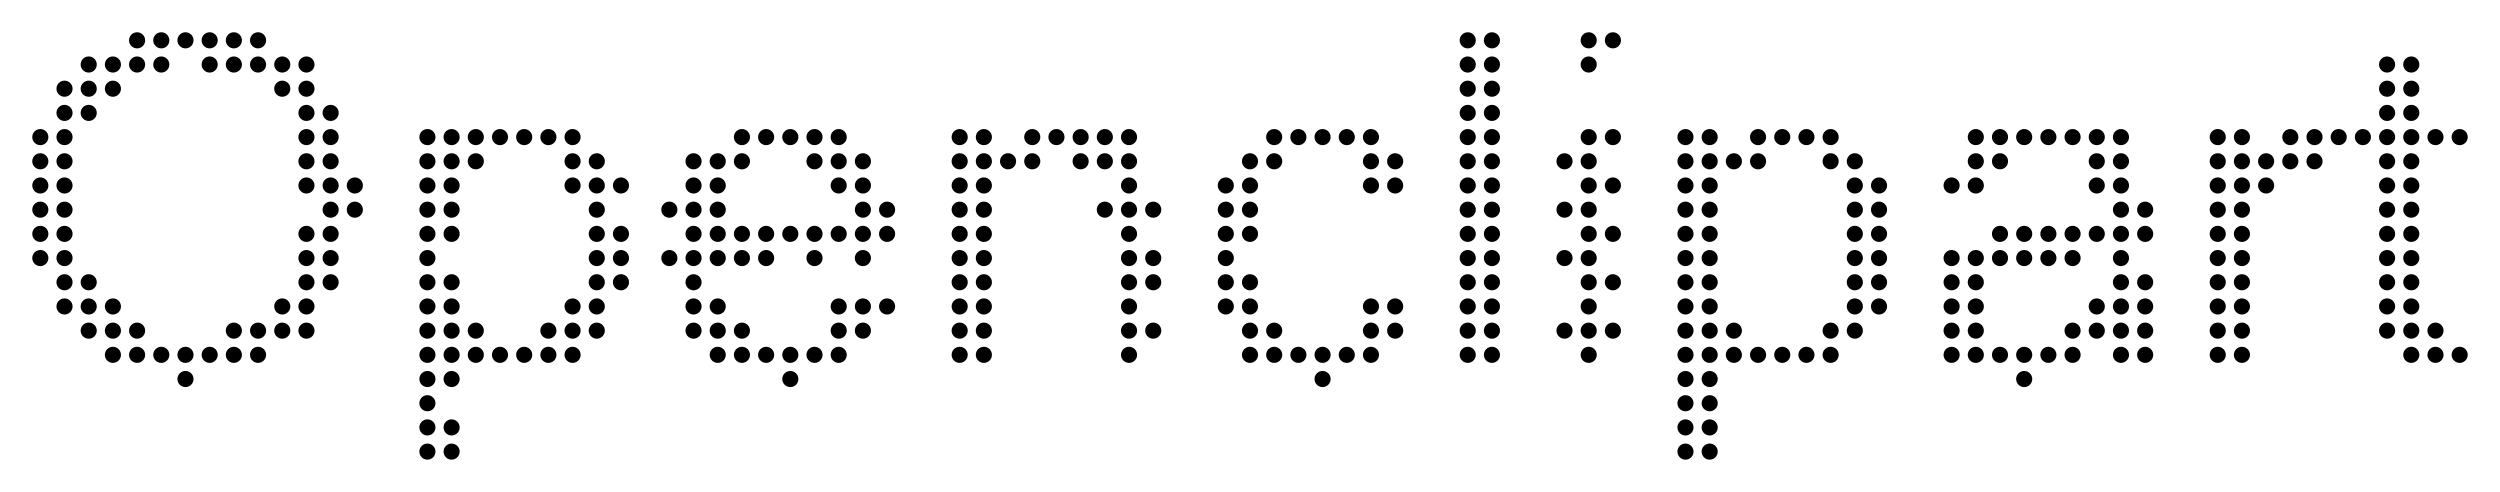 <?xml version="1.0" encoding="UTF-8" standalone="no"?>
<!DOCTYPE svg PUBLIC "-//W3C//DTD SVG 1.1//EN" "http://www.w3.org/Graphics/SVG/1.1/DTD/svg11.dtd">
<svg viewBox="0 0 1550 305" version="1.1" xmlns="http://www.w3.org/2000/svg">
<g>
	<circle r="5" cx="85" cy="25"/>
	<circle r="5" cx="100" cy="25"/>
	<circle r="5" cx="115" cy="25"/>
	<circle r="5" cx="130" cy="25"/>
	<circle r="5" cx="145" cy="25"/>
	<circle r="5" cx="160" cy="25"/>
	<circle r="5" cx="910" cy="25"/>
	<circle r="5" cx="925" cy="25"/>
	<circle r="5" cx="985" cy="25"/>
	<circle r="5" cx="1000" cy="25"/>
	<circle r="5" cx="55" cy="40"/>
	<circle r="5" cx="70" cy="40"/>
	<circle r="5" cx="85" cy="40"/>
	<circle r="5" cx="100" cy="40"/>
	<circle r="5" cx="130" cy="40"/>
	<circle r="5" cx="145" cy="40"/>
	<circle r="5" cx="160" cy="40"/>
	<circle r="5" cx="175" cy="40"/>
	<circle r="5" cx="190" cy="40"/>
	<circle r="5" cx="910" cy="40"/>
	<circle r="5" cx="925" cy="40"/>
	<circle r="5" cx="985" cy="40"/>
	<circle r="5" cx="1480" cy="40"/>
	<circle r="5" cx="1495" cy="40"/>
	<circle r="5" cx="40" cy="55"/>
	<circle r="5" cx="55" cy="55"/>
	<circle r="5" cx="70" cy="55"/>
	<circle r="5" cx="175" cy="55"/>
	<circle r="5" cx="190" cy="55"/>
	<circle r="5" cx="910" cy="55"/>
	<circle r="5" cx="925" cy="55"/>
	<circle r="5" cx="1480" cy="55"/>
	<circle r="5" cx="1495" cy="55"/>
	<circle r="5" cx="40" cy="70"/>
	<circle r="5" cx="55" cy="70"/>
	<circle r="5" cx="190" cy="70"/>
	<circle r="5" cx="205" cy="70"/>
	<circle r="5" cx="910" cy="70"/>
	<circle r="5" cx="925" cy="70"/>
	<circle r="5" cx="1480" cy="70"/>
	<circle r="5" cx="1495" cy="70"/>
	<circle r="5" cx="25" cy="85"/>
	<circle r="5" cx="40" cy="85"/>
	<circle r="5" cx="190" cy="85"/>
	<circle r="5" cx="205" cy="85"/>
	<circle r="5" cx="265" cy="85"/>
	<circle r="5" cx="280" cy="85"/>
	<circle r="5" cx="295" cy="85"/>
	<circle r="5" cx="310" cy="85"/>
	<circle r="5" cx="325" cy="85"/>
	<circle r="5" cx="340" cy="85"/>
	<circle r="5" cx="355" cy="85"/>
	<circle r="5" cx="460" cy="85"/>
	<circle r="5" cx="475" cy="85"/>
	<circle r="5" cx="490" cy="85"/>
	<circle r="5" cx="505" cy="85"/>
	<circle r="5" cx="520" cy="85"/>
	<circle r="5" cx="595" cy="85"/>
	<circle r="5" cx="610" cy="85"/>
	<circle r="5" cx="640" cy="85"/>
	<circle r="5" cx="655" cy="85"/>
	<circle r="5" cx="670" cy="85"/>
	<circle r="5" cx="685" cy="85"/>
	<circle r="5" cx="700" cy="85"/>
	<circle r="5" cx="790" cy="85"/>
	<circle r="5" cx="805" cy="85"/>
	<circle r="5" cx="820" cy="85"/>
	<circle r="5" cx="835" cy="85"/>
	<circle r="5" cx="850" cy="85"/>
	<circle r="5" cx="910" cy="85"/>
	<circle r="5" cx="925" cy="85"/>
	<circle r="5" cx="985" cy="85"/>
	<circle r="5" cx="1000" cy="85"/>
	<circle r="5" cx="1045" cy="85"/>
	<circle r="5" cx="1060" cy="85"/>
	<circle r="5" cx="1090" cy="85"/>
	<circle r="5" cx="1105" cy="85"/>
	<circle r="5" cx="1120" cy="85"/>
	<circle r="5" cx="1135" cy="85"/>
	<circle r="5" cx="1225" cy="85"/>
	<circle r="5" cx="1240" cy="85"/>
	<circle r="5" cx="1255" cy="85"/>
	<circle r="5" cx="1270" cy="85"/>
	<circle r="5" cx="1285" cy="85"/>
	<circle r="5" cx="1300" cy="85"/>
	<circle r="5" cx="1315" cy="85"/>
	<circle r="5" cx="1375" cy="85"/>
	<circle r="5" cx="1390" cy="85"/>
	<circle r="5" cx="1420" cy="85"/>
	<circle r="5" cx="1435" cy="85"/>
	<circle r="5" cx="1450" cy="85"/>
	<circle r="5" cx="1465" cy="85"/>
	<circle r="5" cx="1480" cy="85"/>
	<circle r="5" cx="1495" cy="85"/>
	<circle r="5" cx="1510" cy="85"/>
	<circle r="5" cx="1525" cy="85"/>
	<circle r="5" cx="25" cy="100"/>
	<circle r="5" cx="40" cy="100"/>
	<circle r="5" cx="190" cy="100"/>
	<circle r="5" cx="205" cy="100"/>
	<circle r="5" cx="265" cy="100"/>
	<circle r="5" cx="280" cy="100"/>
	<circle r="5" cx="295" cy="100"/>
	<circle r="5" cx="355" cy="100"/>
	<circle r="5" cx="370" cy="100"/>
	<circle r="5" cx="430" cy="100"/>
	<circle r="5" cx="445" cy="100"/>
	<circle r="5" cx="460" cy="100"/>
	<circle r="5" cx="505" cy="100"/>
	<circle r="5" cx="520" cy="100"/>
	<circle r="5" cx="535" cy="100"/>
	<circle r="5" cx="595" cy="100"/>
	<circle r="5" cx="610" cy="100"/>
	<circle r="5" cx="625" cy="100"/>
	<circle r="5" cx="640" cy="100"/>
	<circle r="5" cx="670" cy="100"/>
	<circle r="5" cx="685" cy="100"/>
	<circle r="5" cx="700" cy="100"/>
	<circle r="5" cx="775" cy="100"/>
	<circle r="5" cx="790" cy="100"/>
	<circle r="5" cx="850" cy="100"/>
	<circle r="5" cx="865" cy="100"/>
	<circle r="5" cx="910" cy="100"/>
	<circle r="5" cx="925" cy="100"/>
	<circle r="5" cx="970" cy="100"/>
	<circle r="5" cx="985" cy="100"/>
	<circle r="5" cx="1045" cy="100"/>
	<circle r="5" cx="1060" cy="100"/>
	<circle r="5" cx="1075" cy="100"/>
	<circle r="5" cx="1090" cy="100"/>
	<circle r="5" cx="1135" cy="100"/>
	<circle r="5" cx="1150" cy="100"/>
	<circle r="5" cx="1225" cy="100"/>
	<circle r="5" cx="1240" cy="100"/>
	<circle r="5" cx="1300" cy="100"/>
	<circle r="5" cx="1315" cy="100"/>
	<circle r="5" cx="1375" cy="100"/>
	<circle r="5" cx="1390" cy="100"/>
	<circle r="5" cx="1405" cy="100"/>
	<circle r="5" cx="1420" cy="100"/>
	<circle r="5" cx="1435" cy="100"/>
	<circle r="5" cx="1480" cy="100"/>
	<circle r="5" cx="1495" cy="100"/>
	<circle r="5" cx="25" cy="115"/>
	<circle r="5" cx="40" cy="115"/>
	<circle r="5" cx="190" cy="115"/>
	<circle r="5" cx="205" cy="115"/>
	<circle r="5" cx="220" cy="115"/>
	<circle r="5" cx="265" cy="115"/>
	<circle r="5" cx="280" cy="115"/>
	<circle r="5" cx="355" cy="115"/>
	<circle r="5" cx="370" cy="115"/>
	<circle r="5" cx="385" cy="115"/>
	<circle r="5" cx="430" cy="115"/>
	<circle r="5" cx="445" cy="115"/>
	<circle r="5" cx="520" cy="115"/>
	<circle r="5" cx="535" cy="115"/>
	<circle r="5" cx="595" cy="115"/>
	<circle r="5" cx="610" cy="115"/>
	<circle r="5" cx="700" cy="115"/>
	<circle r="5" cx="760" cy="115"/>
	<circle r="5" cx="775" cy="115"/>
	<circle r="5" cx="850" cy="115"/>
	<circle r="5" cx="865" cy="115"/>
	<circle r="5" cx="910" cy="115"/>
	<circle r="5" cx="925" cy="115"/>
	<circle r="5" cx="985" cy="115"/>
	<circle r="5" cx="1000" cy="115"/>
	<circle r="5" cx="1045" cy="115"/>
	<circle r="5" cx="1060" cy="115"/>
	<circle r="5" cx="1150" cy="115"/>
	<circle r="5" cx="1165" cy="115"/>
	<circle r="5" cx="1210" cy="115"/>
	<circle r="5" cx="1225" cy="115"/>
	<circle r="5" cx="1300" cy="115"/>
	<circle r="5" cx="1315" cy="115"/>
	<circle r="5" cx="1375" cy="115"/>
	<circle r="5" cx="1390" cy="115"/>
	<circle r="5" cx="1405" cy="115"/>
	<circle r="5" cx="1480" cy="115"/>
	<circle r="5" cx="1495" cy="115"/>
	<circle r="5" cx="25" cy="130"/>
	<circle r="5" cx="40" cy="130"/>
	<circle r="5" cx="205" cy="130"/>
	<circle r="5" cx="220" cy="130"/>
	<circle r="5" cx="265" cy="130"/>
	<circle r="5" cx="280" cy="130"/>
	<circle r="5" cx="370" cy="130"/>
	<circle r="5" cx="415" cy="130"/>
	<circle r="5" cx="430" cy="130"/>
	<circle r="5" cx="445" cy="130"/>
	<circle r="5" cx="535" cy="130"/>
	<circle r="5" cx="550" cy="130"/>
	<circle r="5" cx="595" cy="130"/>
	<circle r="5" cx="610" cy="130"/>
	<circle r="5" cx="685" cy="130"/>
	<circle r="5" cx="700" cy="130"/>
	<circle r="5" cx="715" cy="130"/>
	<circle r="5" cx="760" cy="130"/>
	<circle r="5" cx="775" cy="130"/>
	<circle r="5" cx="910" cy="130"/>
	<circle r="5" cx="925" cy="130"/>
	<circle r="5" cx="970" cy="130"/>
	<circle r="5" cx="985" cy="130"/>
	<circle r="5" cx="1045" cy="130"/>
	<circle r="5" cx="1060" cy="130"/>
	<circle r="5" cx="1150" cy="130"/>
	<circle r="5" cx="1165" cy="130"/>
	<circle r="5" cx="1315" cy="130"/>
	<circle r="5" cx="1330" cy="130"/>
	<circle r="5" cx="1375" cy="130"/>
	<circle r="5" cx="1390" cy="130"/>
	<circle r="5" cx="1480" cy="130"/>
	<circle r="5" cx="1495" cy="130"/>
	<circle r="5" cx="25" cy="145"/>
	<circle r="5" cx="40" cy="145"/>
	<circle r="5" cx="190" cy="145"/>
	<circle r="5" cx="205" cy="145"/>
	<circle r="5" cx="265" cy="145"/>
	<circle r="5" cx="280" cy="145"/>
	<circle r="5" cx="370" cy="145"/>
	<circle r="5" cx="385" cy="145"/>
	<circle r="5" cx="430" cy="145"/>
	<circle r="5" cx="445" cy="145"/>
	<circle r="5" cx="460" cy="145"/>
	<circle r="5" cx="475" cy="145"/>
	<circle r="5" cx="490" cy="145"/>
	<circle r="5" cx="505" cy="145"/>
	<circle r="5" cx="520" cy="145"/>
	<circle r="5" cx="535" cy="145"/>
	<circle r="5" cx="550" cy="145"/>
	<circle r="5" cx="595" cy="145"/>
	<circle r="5" cx="610" cy="145"/>
	<circle r="5" cx="700" cy="145"/>
	<circle r="5" cx="760" cy="145"/>
	<circle r="5" cx="775" cy="145"/>
	<circle r="5" cx="910" cy="145"/>
	<circle r="5" cx="925" cy="145"/>
	<circle r="5" cx="985" cy="145"/>
	<circle r="5" cx="1000" cy="145"/>
	<circle r="5" cx="1045" cy="145"/>
	<circle r="5" cx="1060" cy="145"/>
	<circle r="5" cx="1150" cy="145"/>
	<circle r="5" cx="1165" cy="145"/>
	<circle r="5" cx="1240" cy="145"/>
	<circle r="5" cx="1255" cy="145"/>
	<circle r="5" cx="1270" cy="145"/>
	<circle r="5" cx="1285" cy="145"/>
	<circle r="5" cx="1300" cy="145"/>
	<circle r="5" cx="1315" cy="145"/>
	<circle r="5" cx="1330" cy="145"/>
	<circle r="5" cx="1375" cy="145"/>
	<circle r="5" cx="1390" cy="145"/>
	<circle r="5" cx="1480" cy="145"/>
	<circle r="5" cx="1495" cy="145"/>
	<circle r="5" cx="25" cy="160"/>
	<circle r="5" cx="40" cy="160"/>
	<circle r="5" cx="190" cy="160"/>
	<circle r="5" cx="205" cy="160"/>
	<circle r="5" cx="265" cy="160"/>
	<circle r="5" cx="370" cy="160"/>
	<circle r="5" cx="385" cy="160"/>
	<circle r="5" cx="415" cy="160"/>
	<circle r="5" cx="430" cy="160"/>
	<circle r="5" cx="445" cy="160"/>
	<circle r="5" cx="460" cy="160"/>
	<circle r="5" cx="475" cy="160"/>
	<circle r="5" cx="505" cy="160"/>
	<circle r="5" cx="535" cy="160"/>
	<circle r="5" cx="595" cy="160"/>
	<circle r="5" cx="610" cy="160"/>
	<circle r="5" cx="700" cy="160"/>
	<circle r="5" cx="715" cy="160"/>
	<circle r="5" cx="760" cy="160"/>
	<circle r="5" cx="910" cy="160"/>
	<circle r="5" cx="925" cy="160"/>
	<circle r="5" cx="970" cy="160"/>
	<circle r="5" cx="985" cy="160"/>
	<circle r="5" cx="1045" cy="160"/>
	<circle r="5" cx="1060" cy="160"/>
	<circle r="5" cx="1150" cy="160"/>
	<circle r="5" cx="1165" cy="160"/>
	<circle r="5" cx="1210" cy="160"/>
	<circle r="5" cx="1225" cy="160"/>
	<circle r="5" cx="1240" cy="160"/>
	<circle r="5" cx="1255" cy="160"/>
	<circle r="5" cx="1270" cy="160"/>
	<circle r="5" cx="1285" cy="160"/>
	<circle r="5" cx="1315" cy="160"/>
	<circle r="5" cx="1375" cy="160"/>
	<circle r="5" cx="1390" cy="160"/>
	<circle r="5" cx="1480" cy="160"/>
	<circle r="5" cx="1495" cy="160"/>
	<circle r="5" cx="40" cy="175"/>
	<circle r="5" cx="55" cy="175"/>
	<circle r="5" cx="190" cy="175"/>
	<circle r="5" cx="205" cy="175"/>
	<circle r="5" cx="265" cy="175"/>
	<circle r="5" cx="280" cy="175"/>
	<circle r="5" cx="370" cy="175"/>
	<circle r="5" cx="385" cy="175"/>
	<circle r="5" cx="430" cy="175"/>
	<circle r="5" cx="595" cy="175"/>
	<circle r="5" cx="610" cy="175"/>
	<circle r="5" cx="700" cy="175"/>
	<circle r="5" cx="715" cy="175"/>
	<circle r="5" cx="760" cy="175"/>
	<circle r="5" cx="775" cy="175"/>
	<circle r="5" cx="910" cy="175"/>
	<circle r="5" cx="925" cy="175"/>
	<circle r="5" cx="985" cy="175"/>
	<circle r="5" cx="1000" cy="175"/>
	<circle r="5" cx="1045" cy="175"/>
	<circle r="5" cx="1060" cy="175"/>
	<circle r="5" cx="1150" cy="175"/>
	<circle r="5" cx="1165" cy="175"/>
	<circle r="5" cx="1210" cy="175"/>
	<circle r="5" cx="1225" cy="175"/>
	<circle r="5" cx="1315" cy="175"/>
	<circle r="5" cx="1330" cy="175"/>
	<circle r="5" cx="1375" cy="175"/>
	<circle r="5" cx="1390" cy="175"/>
	<circle r="5" cx="1480" cy="175"/>
	<circle r="5" cx="1495" cy="175"/>
	<circle r="5" cx="40" cy="190"/>
	<circle r="5" cx="55" cy="190"/>
	<circle r="5" cx="70" cy="190"/>
	<circle r="5" cx="175" cy="190"/>
	<circle r="5" cx="190" cy="190"/>
	<circle r="5" cx="265" cy="190"/>
	<circle r="5" cx="280" cy="190"/>
	<circle r="5" cx="355" cy="190"/>
	<circle r="5" cx="370" cy="190"/>
	<circle r="5" cx="430" cy="190"/>
	<circle r="5" cx="445" cy="190"/>
	<circle r="5" cx="520" cy="190"/>
	<circle r="5" cx="535" cy="190"/>
	<circle r="5" cx="550" cy="190"/>
	<circle r="5" cx="595" cy="190"/>
	<circle r="5" cx="610" cy="190"/>
	<circle r="5" cx="700" cy="190"/>
	<circle r="5" cx="760" cy="190"/>
	<circle r="5" cx="775" cy="190"/>
	<circle r="5" cx="850" cy="190"/>
	<circle r="5" cx="865" cy="190"/>
	<circle r="5" cx="910" cy="190"/>
	<circle r="5" cx="925" cy="190"/>
	<circle r="5" cx="985" cy="190"/>
	<circle r="5" cx="1045" cy="190"/>
	<circle r="5" cx="1060" cy="190"/>
	<circle r="5" cx="1150" cy="190"/>
	<circle r="5" cx="1165" cy="190"/>
	<circle r="5" cx="1210" cy="190"/>
	<circle r="5" cx="1225" cy="190"/>
	<circle r="5" cx="1300" cy="190"/>
	<circle r="5" cx="1315" cy="190"/>
	<circle r="5" cx="1330" cy="190"/>
	<circle r="5" cx="1375" cy="190"/>
	<circle r="5" cx="1390" cy="190"/>
	<circle r="5" cx="1480" cy="190"/>
	<circle r="5" cx="1495" cy="190"/>
	<circle r="5" cx="55" cy="205"/>
	<circle r="5" cx="70" cy="205"/>
	<circle r="5" cx="85" cy="205"/>
	<circle r="5" cx="145" cy="205"/>
	<circle r="5" cx="160" cy="205"/>
	<circle r="5" cx="175" cy="205"/>
	<circle r="5" cx="190" cy="205"/>
	<circle r="5" cx="265" cy="205"/>
	<circle r="5" cx="280" cy="205"/>
	<circle r="5" cx="295" cy="205"/>
	<circle r="5" cx="340" cy="205"/>
	<circle r="5" cx="355" cy="205"/>
	<circle r="5" cx="370" cy="205"/>
	<circle r="5" cx="430" cy="205"/>
	<circle r="5" cx="445" cy="205"/>
	<circle r="5" cx="460" cy="205"/>
	<circle r="5" cx="520" cy="205"/>
	<circle r="5" cx="535" cy="205"/>
	<circle r="5" cx="595" cy="205"/>
	<circle r="5" cx="610" cy="205"/>
	<circle r="5" cx="700" cy="205"/>
	<circle r="5" cx="715" cy="205"/>
	<circle r="5" cx="775" cy="205"/>
	<circle r="5" cx="790" cy="205"/>
	<circle r="5" cx="850" cy="205"/>
	<circle r="5" cx="865" cy="205"/>
	<circle r="5" cx="910" cy="205"/>
	<circle r="5" cx="925" cy="205"/>
	<circle r="5" cx="970" cy="205"/>
	<circle r="5" cx="985" cy="205"/>
	<circle r="5" cx="1000" cy="205"/>
	<circle r="5" cx="1045" cy="205"/>
	<circle r="5" cx="1060" cy="205"/>
	<circle r="5" cx="1075" cy="205"/>
	<circle r="5" cx="1135" cy="205"/>
	<circle r="5" cx="1150" cy="205"/>
	<circle r="5" cx="1210" cy="205"/>
	<circle r="5" cx="1225" cy="205"/>
	<circle r="5" cx="1285" cy="205"/>
	<circle r="5" cx="1300" cy="205"/>
	<circle r="5" cx="1315" cy="205"/>
	<circle r="5" cx="1330" cy="205"/>
	<circle r="5" cx="1375" cy="205"/>
	<circle r="5" cx="1390" cy="205"/>
	<circle r="5" cx="1480" cy="205"/>
	<circle r="5" cx="1495" cy="205"/>
	<circle r="5" cx="1510" cy="205"/>
	<circle r="5" cx="70" cy="220"/>
	<circle r="5" cx="85" cy="220"/>
	<circle r="5" cx="100" cy="220"/>
	<circle r="5" cx="115" cy="220"/>
	<circle r="5" cx="130" cy="220"/>
	<circle r="5" cx="145" cy="220"/>
	<circle r="5" cx="160" cy="220"/>
	<circle r="5" cx="265" cy="220"/>
	<circle r="5" cx="280" cy="220"/>
	<circle r="5" cx="295" cy="220"/>
	<circle r="5" cx="310" cy="220"/>
	<circle r="5" cx="325" cy="220"/>
	<circle r="5" cx="340" cy="220"/>
	<circle r="5" cx="355" cy="220"/>
	<circle r="5" cx="445" cy="220"/>
	<circle r="5" cx="460" cy="220"/>
	<circle r="5" cx="475" cy="220"/>
	<circle r="5" cx="490" cy="220"/>
	<circle r="5" cx="505" cy="220"/>
	<circle r="5" cx="520" cy="220"/>
	<circle r="5" cx="595" cy="220"/>
	<circle r="5" cx="610" cy="220"/>
	<circle r="5" cx="700" cy="220"/>
	<circle r="5" cx="775" cy="220"/>
	<circle r="5" cx="790" cy="220"/>
	<circle r="5" cx="805" cy="220"/>
	<circle r="5" cx="820" cy="220"/>
	<circle r="5" cx="835" cy="220"/>
	<circle r="5" cx="850" cy="220"/>
	<circle r="5" cx="910" cy="220"/>
	<circle r="5" cx="925" cy="220"/>
	<circle r="5" cx="985" cy="220"/>
	<circle r="5" cx="1045" cy="220"/>
	<circle r="5" cx="1060" cy="220"/>
	<circle r="5" cx="1075" cy="220"/>
	<circle r="5" cx="1090" cy="220"/>
	<circle r="5" cx="1105" cy="220"/>
	<circle r="5" cx="1120" cy="220"/>
	<circle r="5" cx="1135" cy="220"/>
	<circle r="5" cx="1210" cy="220"/>
	<circle r="5" cx="1225" cy="220"/>
	<circle r="5" cx="1240" cy="220"/>
	<circle r="5" cx="1255" cy="220"/>
	<circle r="5" cx="1270" cy="220"/>
	<circle r="5" cx="1285" cy="220"/>
	<circle r="5" cx="1315" cy="220"/>
	<circle r="5" cx="1330" cy="220"/>
	<circle r="5" cx="1375" cy="220"/>
	<circle r="5" cx="1390" cy="220"/>
	<circle r="5" cx="1495" cy="220"/>
	<circle r="5" cx="1510" cy="220"/>
	<circle r="5" cx="1525" cy="220"/>
	<circle r="5" cx="115" cy="235"/>
	<circle r="5" cx="265" cy="235"/>
	<circle r="5" cx="280" cy="235"/>
	<circle r="5" cx="490" cy="235"/>
	<circle r="5" cx="820" cy="235"/>
	<circle r="5" cx="1045" cy="235"/>
	<circle r="5" cx="1060" cy="235"/>
	<circle r="5" cx="1255" cy="235"/>
	<circle r="5" cx="265" cy="250"/>
	<circle r="5" cx="1045" cy="250"/>
	<circle r="5" cx="1060" cy="250"/>
	<circle r="5" cx="265" cy="265"/>
	<circle r="5" cx="280" cy="265"/>
	<circle r="5" cx="1045" cy="265"/>
	<circle r="5" cx="1060" cy="265"/>
	<circle r="5" cx="265" cy="280"/>
	<circle r="5" cx="280" cy="280"/>
	<circle r="5" cx="1045" cy="280"/>
	<circle r="5" cx="1060" cy="280"/>
</g>
</svg>
